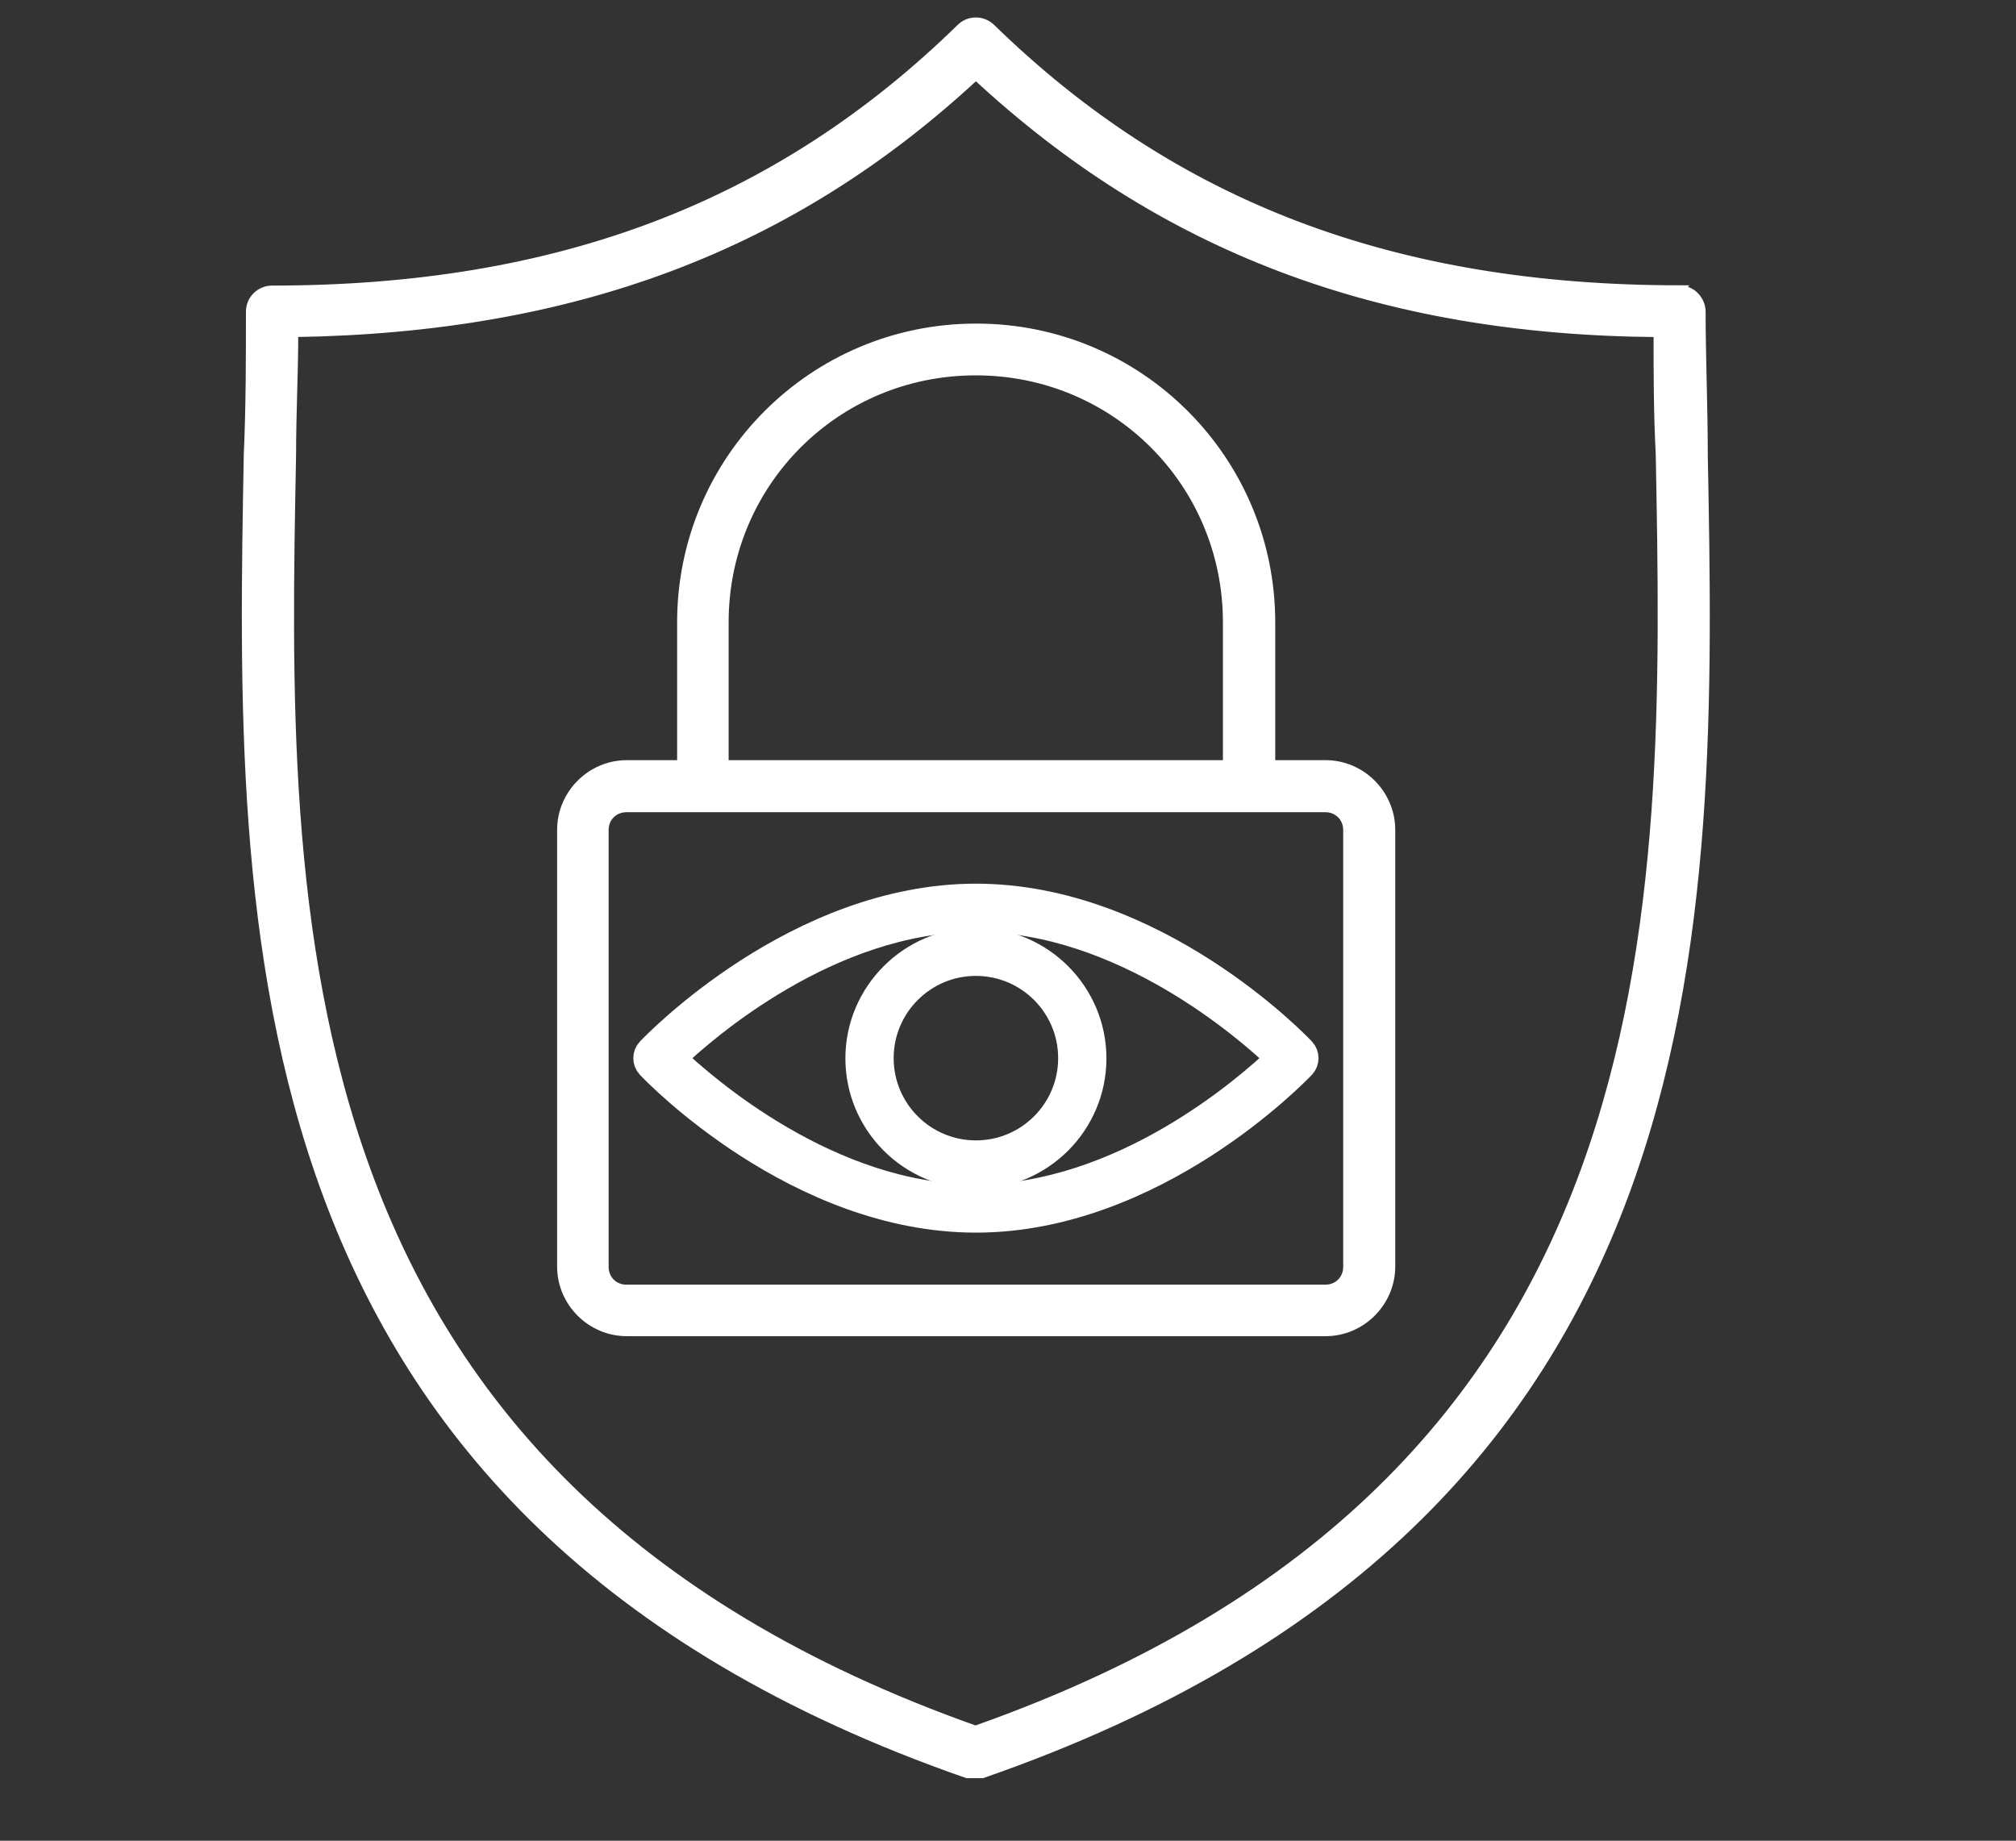 <?xml version="1.0" encoding="UTF-8"?>
<svg id="Layer_1" data-name="Layer 1" xmlns="http://www.w3.org/2000/svg" width="74.76" height="68.26" viewBox="0 0 74.76 68.26">
  <rect x="0" y="0" width="74.76" height="68.26" fill="#333333" stroke="none"/>
  <path d="m36.19,12.15c-6.04,0-10.93,4.89-10.93,10.93v5.26h-2.02c-1.33,0-2.43,1.1-2.43,2.43v16.2c0,1.33,1.1,2.43,2.43,2.43h25.92c1.33,0,2.43-1.1,2.43-2.43v-16.2c0-1.33-1.1-2.43-2.43-2.43h-2.02v-5.26c0-6.04-4.89-10.93-10.93-10.93Zm0,1.62c5.17,0,9.31,4.14,9.31,9.31v5.26h-18.63v-5.26c0-5.17,4.14-9.31,9.31-9.31Zm-12.96,16.2h25.92c.46,0,.81.35.81.81v16.2c0,.46-.35.81-.81.81h-25.92c-.46,0-.81-.35-.81-.81v-16.2c0-.46.35-.81.81-.81Z" style="fill: #fff; stroke: #fff; stroke-miterlimit: 10; stroke-width: .3px;"/>
  <g>
    <path d="m36.19,45.21c-6.62,0-11.88-5.46-12.1-5.7-.14-.15-.14-.39,0-.54.22-.23,5.48-5.7,12.1-5.7s11.88,5.46,12.1,5.7c.14.15.14.39,0,.54-.22.23-5.48,5.7-12.1,5.7Zm-11.25-5.97c1.15,1.1,5.8,5.18,11.25,5.18s10.1-4.08,11.25-5.18c-1.15-1.1-5.8-5.18-11.25-5.18s-10.1,4.08-11.25,5.18Z" style="fill: #fff; stroke: #fff; stroke-miterlimit: 10;"/>
    <path d="m36.19,43.59c-2.39,0-4.34-1.95-4.34-4.34s1.95-4.34,4.34-4.34,4.34,1.95,4.34,4.34-1.95,4.34-4.34,4.34Zm0-7.9c-1.96,0-3.55,1.59-3.55,3.55s1.59,3.55,3.55,3.55,3.55-1.59,3.55-3.55-1.59-3.55-3.55-3.55Z" style="fill: #fff; stroke: #fff; stroke-miterlimit: 10;"/>
  </g>
  <path d="m62.29,10.73c-10.6,0-18.76-3.1-25.53-9.7h0c-.32-.31-.83-.31-1.14,0-6.77,6.61-14.92,9.71-25.53,9.71-.45,0-.82.36-.82.82,0,1.71,0,3.51-.08,5.3-.32,17.53-.73,39.39,26.67,48.93h.57c27.49-9.54,27.08-31.4,26.75-48.93,0-1.79-.08-3.59-.08-5.3,0-.22-.09-.42-.24-.58s-.36-.24-.58-.24h0Zm-26.1,53.42C10.1,54.92,10.5,33.88,10.83,16.84c0-1.55.08-3.02.08-4.49,10.36-.16,18.43-3.18,25.28-9.54,6.85,6.36,14.92,9.46,25.28,9.54,0,1.47,0,2.94.08,4.49.32,16.96.73,38.08-25.36,47.3h0Z" style="fill: #fff; stroke: #fff; stroke-miterlimit: 10; stroke-width: .3px;"/>
</svg>